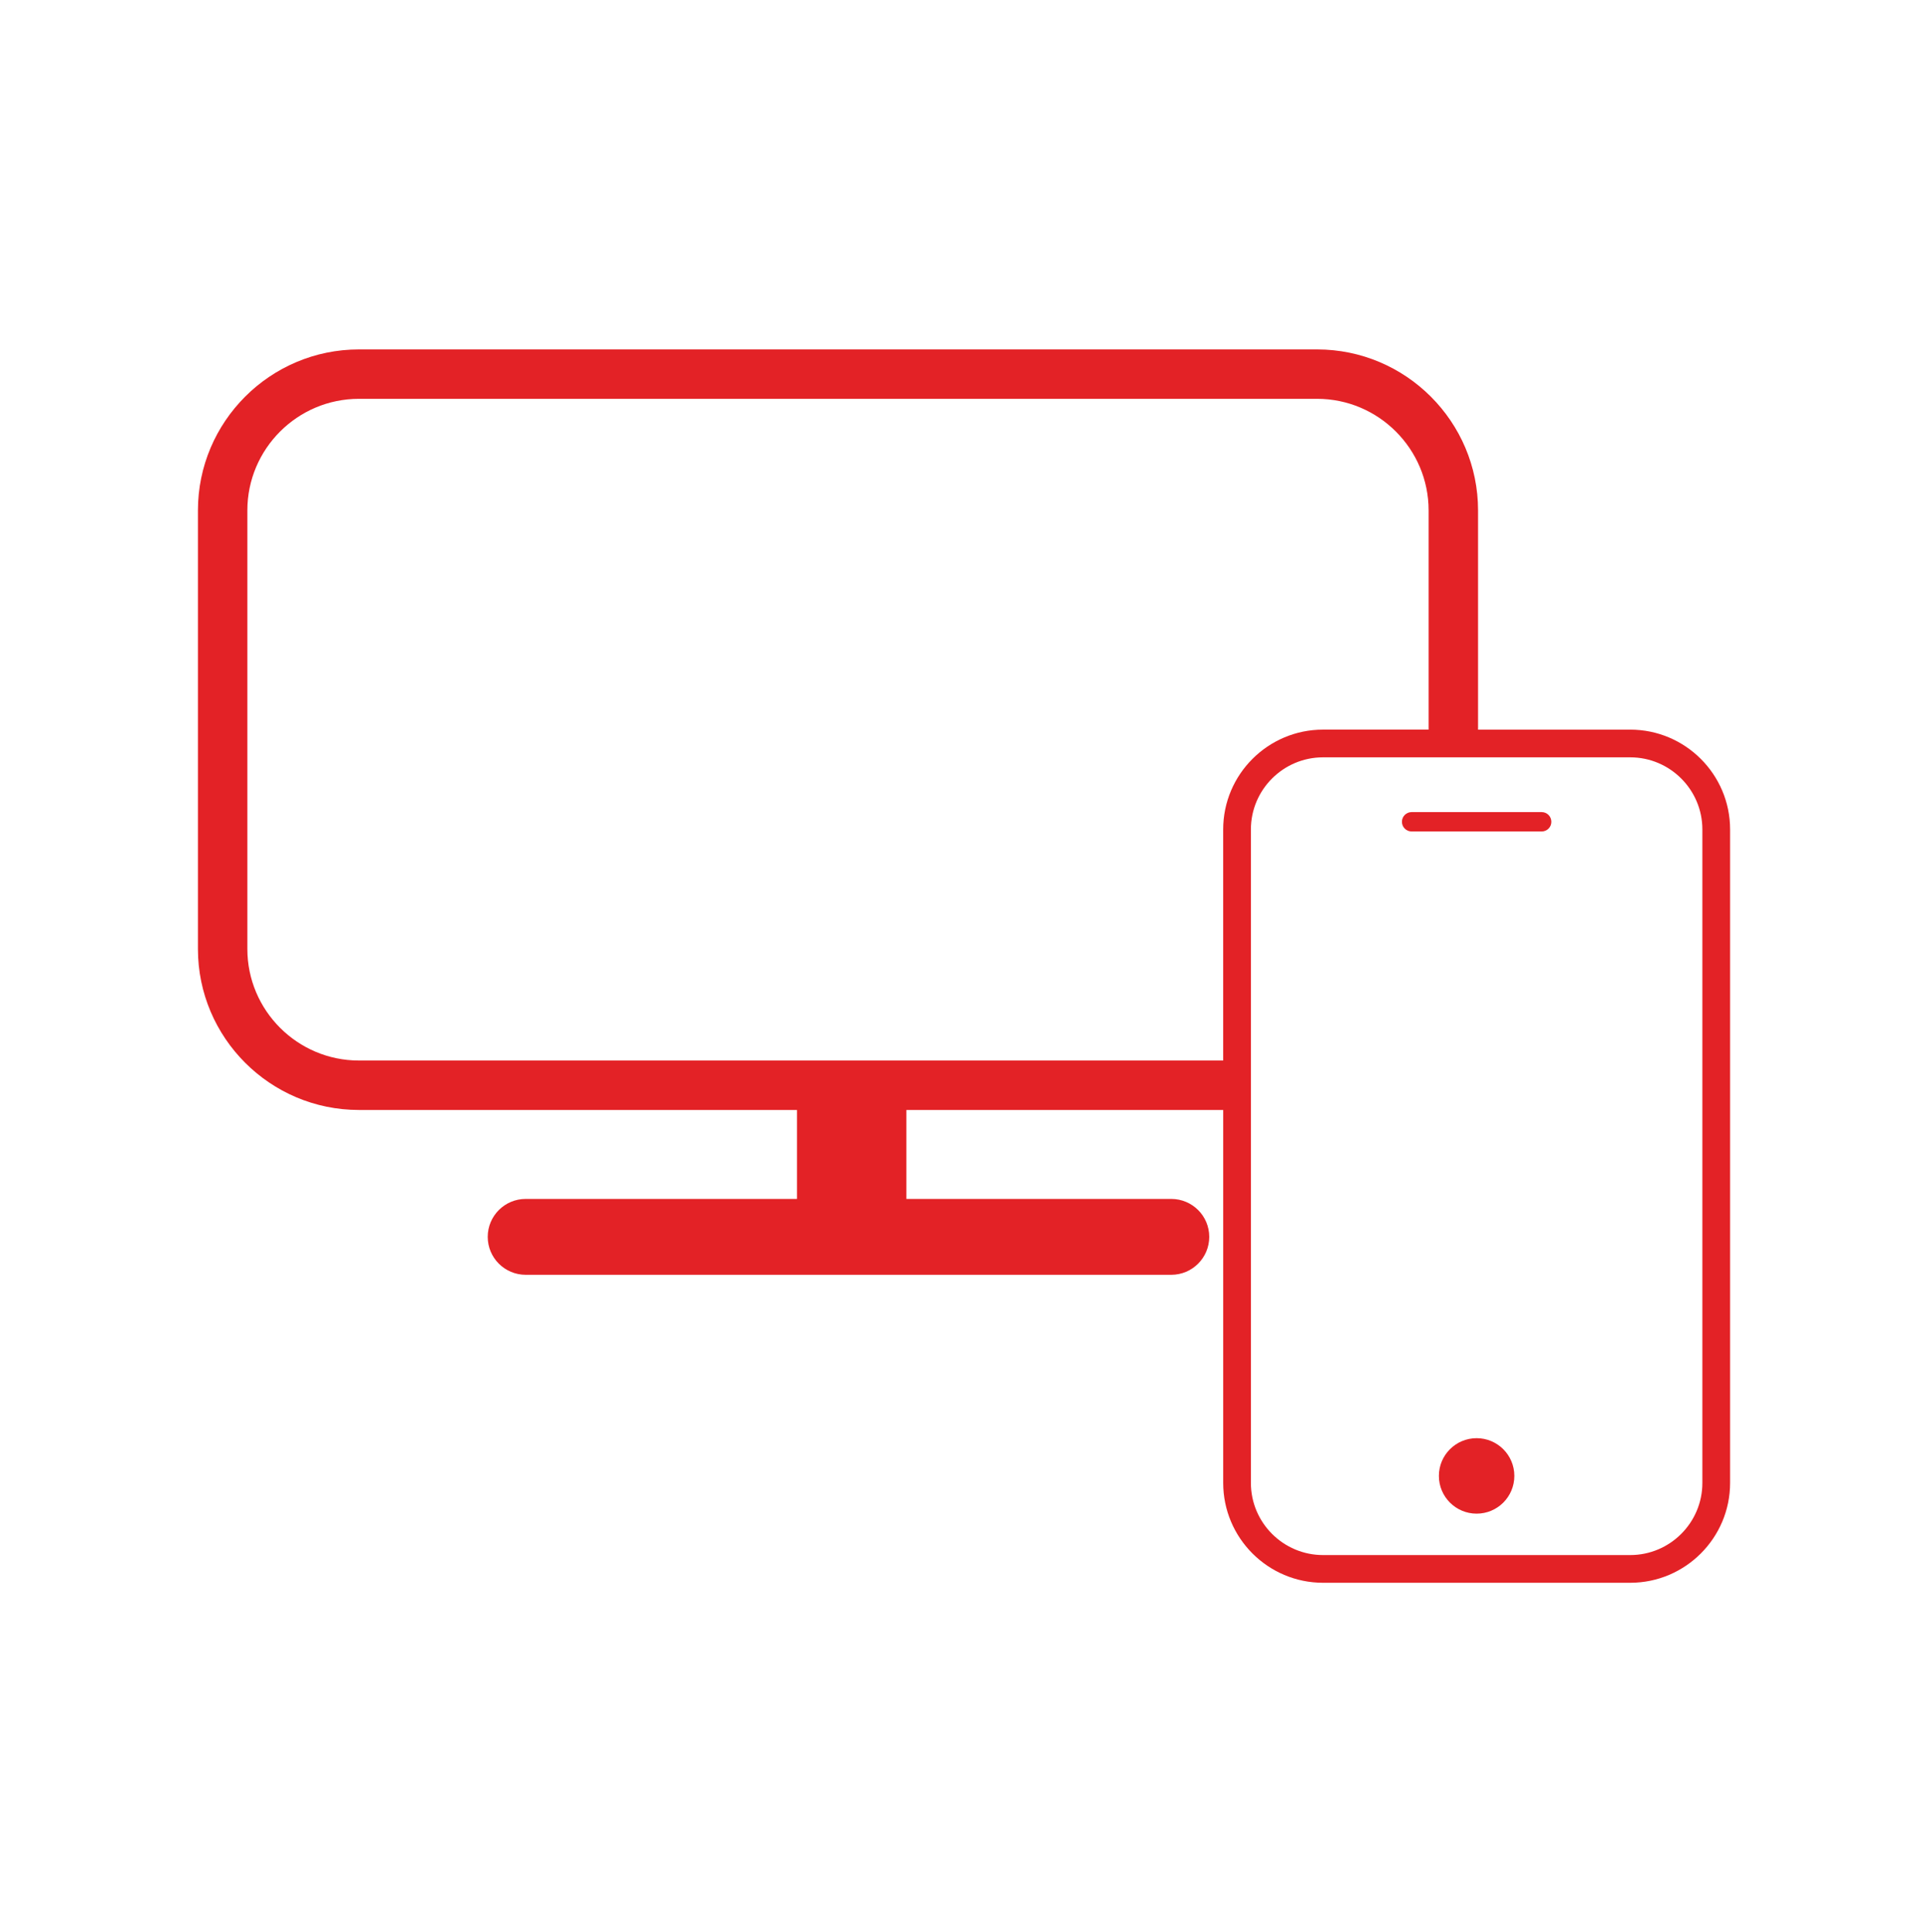 <?xml version="1.0" encoding="UTF-8"?><svg id="a" xmlns="http://www.w3.org/2000/svg" viewBox="0 0 946.08 948.06"><defs><style>.b{fill:#e32226;stroke-width:0px;}</style></defs><path class="b" d="m799.95,358.01h-74.66v-107.55c0-43.57-35.45-79.01-79.01-79.01H176.14c-43.57,0-79.01,35.45-79.01,79.01v215.17c0,43.57,35.45,79,79.01,79h214.94v43.65h-133.14c-10.27,0-18.61,8.33-18.61,18.61,0,5.14,2.08,9.79,5.45,13.16,3.38,3.36,8.02,5.45,13.16,5.45h316.83c10.27,0,18.61-8.34,18.61-18.61,0-5.14-2.08-9.8-5.45-13.16-3.38-3.36-8.02-5.45-13.16-5.45h-130v-43.65h155.46v182.98c0,27.02,21.99,49.01,49.01,49.01h150.72c27.02,0,49.01-21.99,49.01-49.01v-320.61c0-27.02-21.99-48.99-49.01-48.99Zm35.41,369.6c0,19.53-15.89,35.41-35.41,35.41h-150.72c-19.52,0-35.41-15.88-35.41-35.41v-320.61c0-19.52,15.89-35.4,35.41-35.4h150.72c19.52,0,35.41,15.88,35.41,35.4v320.61Zm-659.22-207.24c-30.2,0-54.76-24.56-54.76-54.75v-215.17c0-30.19,24.56-54.76,54.76-54.76h470.13c30.19,0,54.76,24.57,54.76,54.76v107.55h-51.8c-27.02,0-49.01,21.98-49.01,48.99v113.37H176.14Z"/><path class="b" d="m724.59,705.67c-10.23,0-18.52,8.29-18.52,18.51s8.29,18.52,18.52,18.52,18.51-8.29,18.51-18.52-8.29-18.51-18.51-18.51Z"/><path class="b" d="m756.5,398.47h-63.81c-1.31,0-2.5.53-3.36,1.39-.86.86-1.39,2.05-1.39,3.36,0,2.63,2.13,4.76,4.76,4.76h63.81c1.31,0,2.5-.53,3.36-1.39.86-.86,1.39-2.05,1.39-3.36,0-2.63-2.13-4.76-4.76-4.76Z"/></svg>